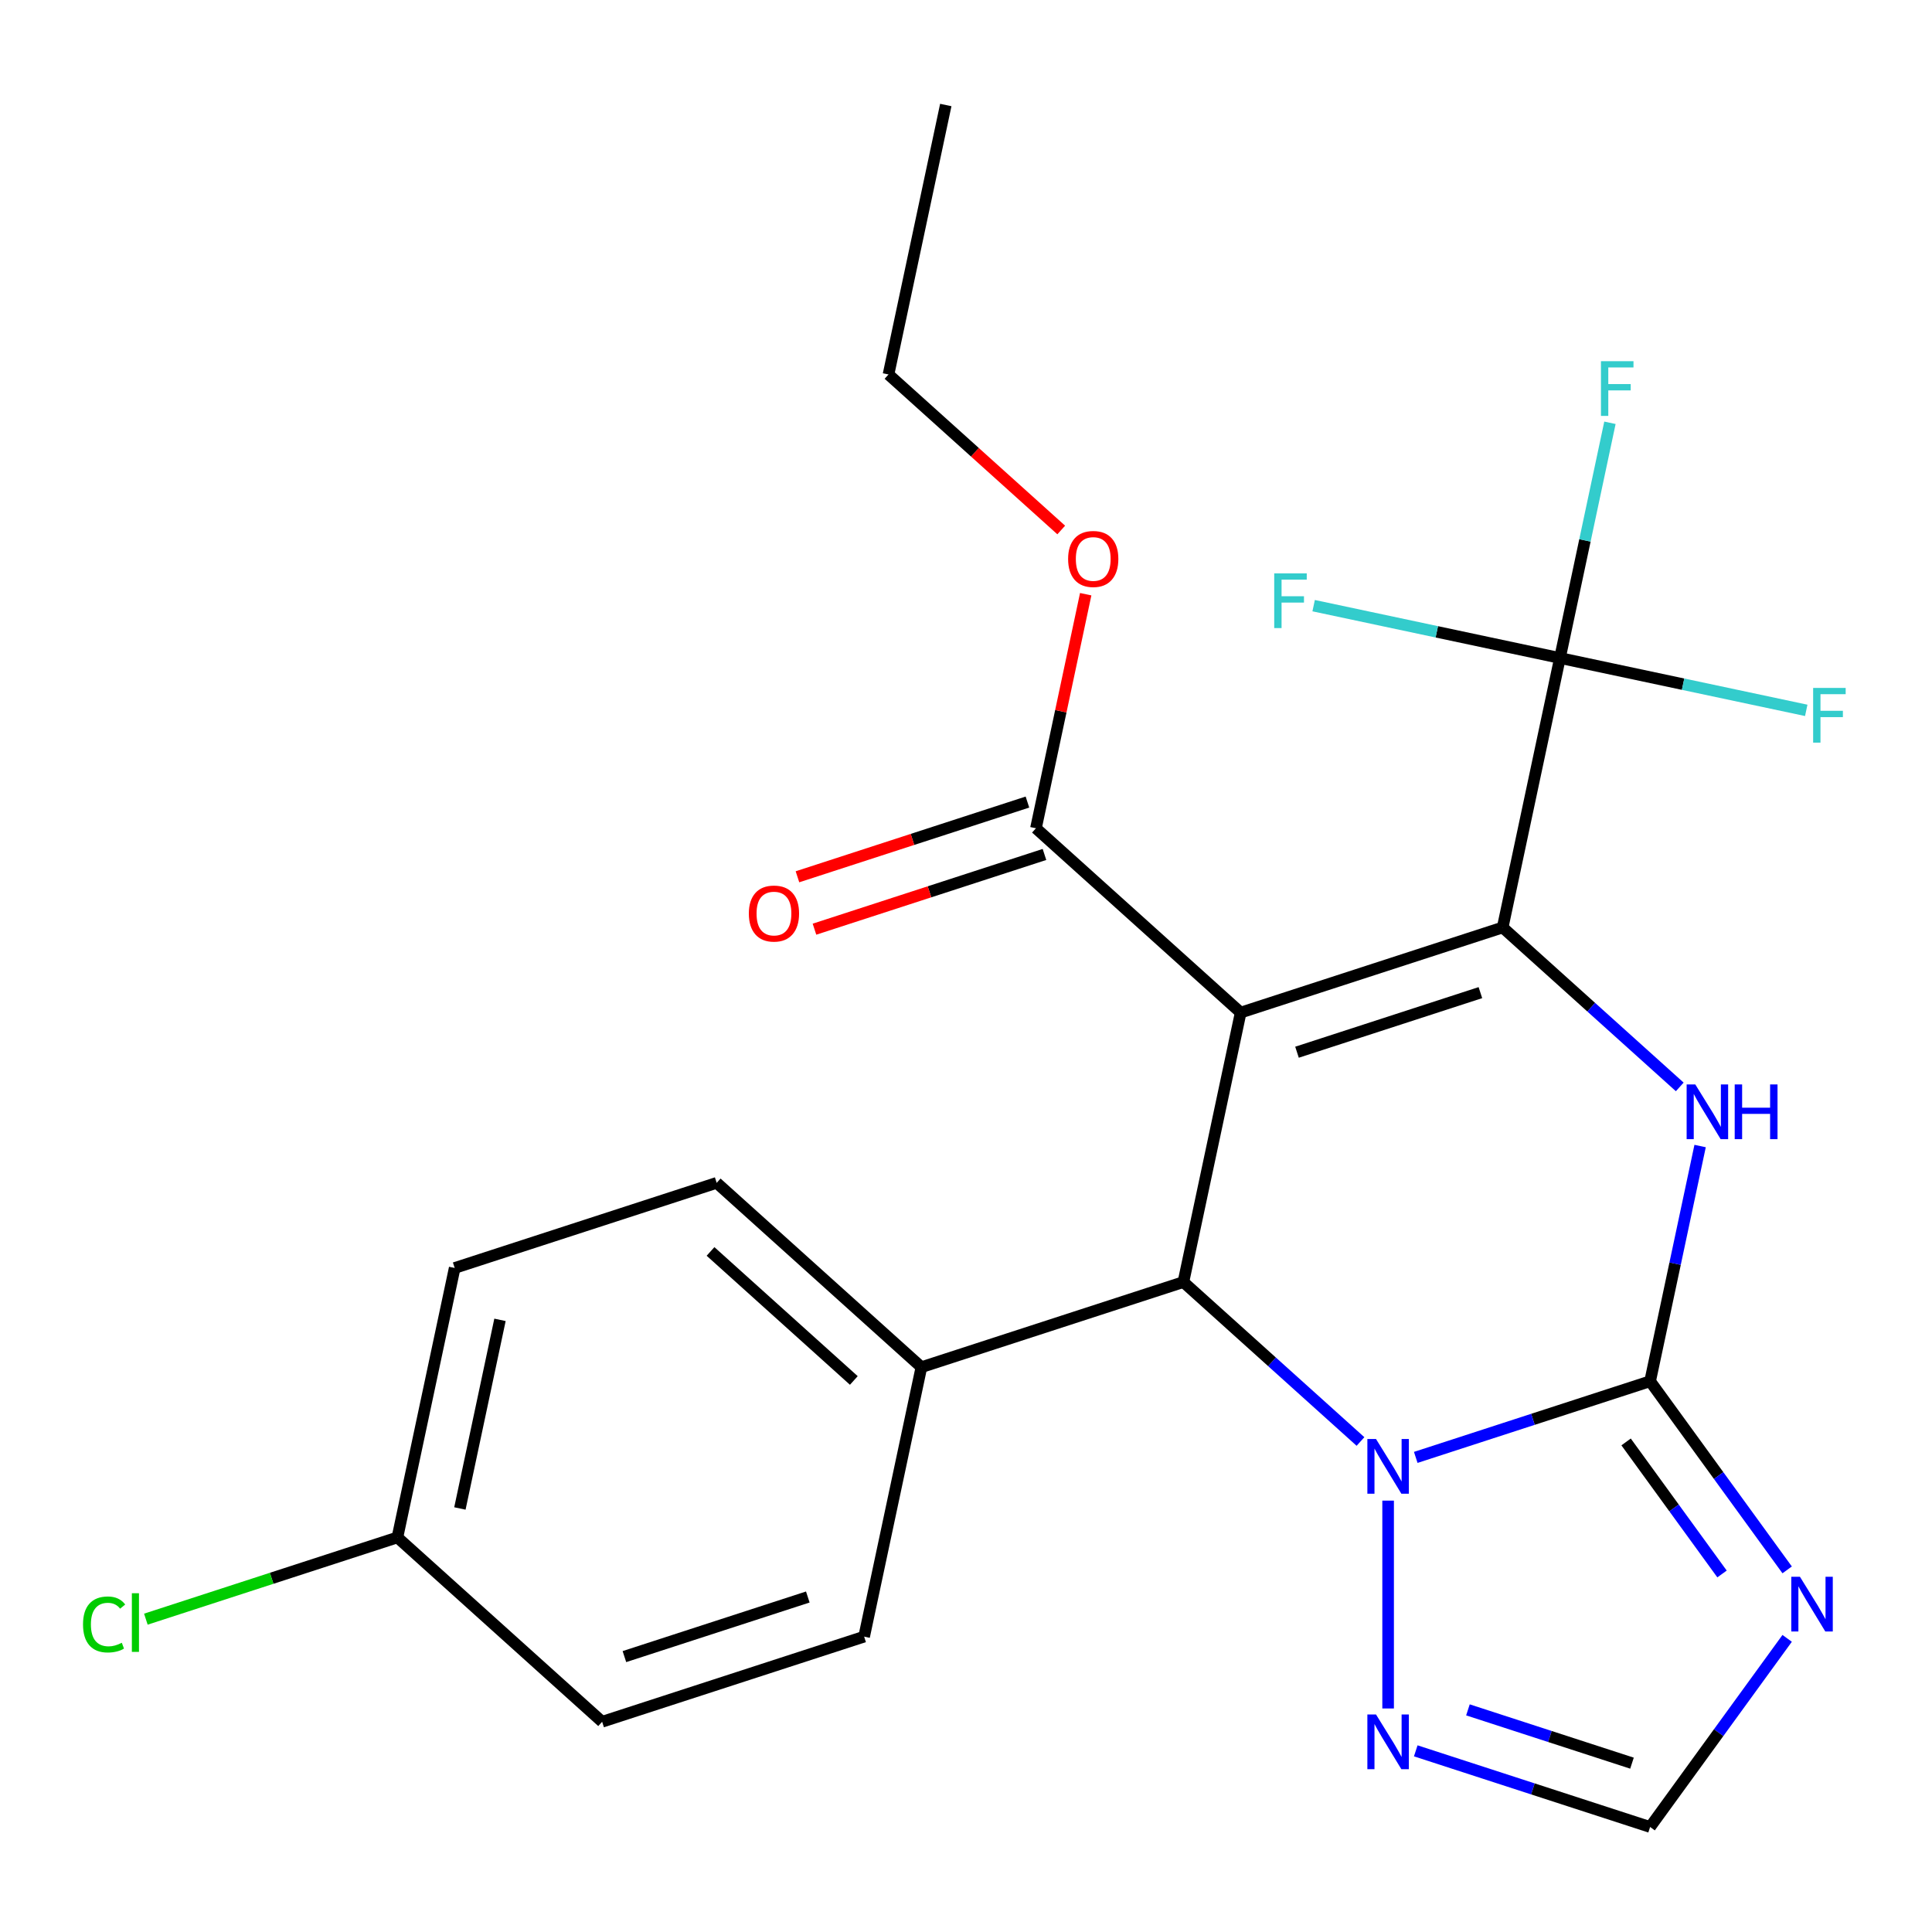 <?xml version='1.0' encoding='iso-8859-1'?>
<svg version='1.1' baseProfile='full'
              xmlns='http://www.w3.org/2000/svg'
                      xmlns:rdkit='http://www.rdkit.org/xml'
                      xmlns:xlink='http://www.w3.org/1999/xlink'
                  xml:space='preserve'
width='1000px' height='1000px' viewBox='0 0 1000 1000'>
<!-- END OF HEADER -->
<rect style='opacity:1.0;fill:#FFFFFF;stroke:none' width='1000' height='1000' x='0' y='0'> </rect>
<path class='bond-0' d='M 642.171,524.116 L 777.779,480.054' style='fill:none;fill-rule:evenodd;stroke:#000000;stroke-width:6px;stroke-linecap:butt;stroke-linejoin:miter;stroke-opacity:1' />
<path class='bond-0' d='M 671.325,544.628 L 766.251,513.785' style='fill:none;fill-rule:evenodd;stroke:#000000;stroke-width:6px;stroke-linecap:butt;stroke-linejoin:miter;stroke-opacity:1' />
<path class='bond-4' d='M 642.171,524.116 L 612.526,663.587' style='fill:none;fill-rule:evenodd;stroke:#000000;stroke-width:6px;stroke-linecap:butt;stroke-linejoin:miter;stroke-opacity:1' />
<path class='bond-8' d='M 642.171,524.116 L 536.208,428.707' style='fill:none;fill-rule:evenodd;stroke:#000000;stroke-width:6px;stroke-linecap:butt;stroke-linejoin:miter;stroke-opacity:1' />
<path class='bond-3' d='M 777.779,480.054 L 823.608,521.319' style='fill:none;fill-rule:evenodd;stroke:#000000;stroke-width:6px;stroke-linecap:butt;stroke-linejoin:miter;stroke-opacity:1' />
<path class='bond-3' d='M 823.608,521.319 L 869.438,562.583' style='fill:none;fill-rule:evenodd;stroke:#0000FF;stroke-width:6px;stroke-linecap:butt;stroke-linejoin:miter;stroke-opacity:1' />
<path class='bond-6' d='M 777.779,480.054 L 807.425,340.583' style='fill:none;fill-rule:evenodd;stroke:#000000;stroke-width:6px;stroke-linecap:butt;stroke-linejoin:miter;stroke-opacity:1' />
<path class='bond-1' d='M 854.097,714.934 L 793.445,734.641' style='fill:none;fill-rule:evenodd;stroke:#000000;stroke-width:6px;stroke-linecap:butt;stroke-linejoin:miter;stroke-opacity:1' />
<path class='bond-1' d='M 793.445,734.641 L 732.793,754.348' style='fill:none;fill-rule:evenodd;stroke:#0000FF;stroke-width:6px;stroke-linecap:butt;stroke-linejoin:miter;stroke-opacity:1' />
<path class='bond-5' d='M 854.097,714.934 L 889.563,763.75' style='fill:none;fill-rule:evenodd;stroke:#000000;stroke-width:6px;stroke-linecap:butt;stroke-linejoin:miter;stroke-opacity:1' />
<path class='bond-5' d='M 889.563,763.75 L 925.03,812.565' style='fill:none;fill-rule:evenodd;stroke:#0000FF;stroke-width:6px;stroke-linecap:butt;stroke-linejoin:miter;stroke-opacity:1' />
<path class='bond-5' d='M 841.666,746.341 L 866.492,780.512' style='fill:none;fill-rule:evenodd;stroke:#000000;stroke-width:6px;stroke-linecap:butt;stroke-linejoin:miter;stroke-opacity:1' />
<path class='bond-5' d='M 866.492,780.512 L 891.319,814.683' style='fill:none;fill-rule:evenodd;stroke:#0000FF;stroke-width:6px;stroke-linecap:butt;stroke-linejoin:miter;stroke-opacity:1' />
<path class='bond-24' d='M 854.097,714.934 L 867.036,654.061' style='fill:none;fill-rule:evenodd;stroke:#000000;stroke-width:6px;stroke-linecap:butt;stroke-linejoin:miter;stroke-opacity:1' />
<path class='bond-24' d='M 867.036,654.061 L 879.975,593.188' style='fill:none;fill-rule:evenodd;stroke:#0000FF;stroke-width:6px;stroke-linecap:butt;stroke-linejoin:miter;stroke-opacity:1' />
<path class='bond-2' d='M 704.184,746.116 L 658.355,704.852' style='fill:none;fill-rule:evenodd;stroke:#0000FF;stroke-width:6px;stroke-linecap:butt;stroke-linejoin:miter;stroke-opacity:1' />
<path class='bond-2' d='M 658.355,704.852 L 612.526,663.587' style='fill:none;fill-rule:evenodd;stroke:#000000;stroke-width:6px;stroke-linecap:butt;stroke-linejoin:miter;stroke-opacity:1' />
<path class='bond-7' d='M 718.488,776.721 L 718.488,884.302' style='fill:none;fill-rule:evenodd;stroke:#0000FF;stroke-width:6px;stroke-linecap:butt;stroke-linejoin:miter;stroke-opacity:1' />
<path class='bond-10' d='M 612.526,663.587 L 476.917,707.649' style='fill:none;fill-rule:evenodd;stroke:#000000;stroke-width:6px;stroke-linecap:butt;stroke-linejoin:miter;stroke-opacity:1' />
<path class='bond-26' d='M 925.03,848.014 L 889.563,896.83' style='fill:none;fill-rule:evenodd;stroke:#0000FF;stroke-width:6px;stroke-linecap:butt;stroke-linejoin:miter;stroke-opacity:1' />
<path class='bond-26' d='M 889.563,896.83 L 854.097,945.645' style='fill:none;fill-rule:evenodd;stroke:#000000;stroke-width:6px;stroke-linecap:butt;stroke-linejoin:miter;stroke-opacity:1' />
<path class='bond-12' d='M 807.425,340.583 L 820.364,279.71' style='fill:none;fill-rule:evenodd;stroke:#000000;stroke-width:6px;stroke-linecap:butt;stroke-linejoin:miter;stroke-opacity:1' />
<path class='bond-12' d='M 820.364,279.71 L 833.303,218.836' style='fill:none;fill-rule:evenodd;stroke:#33CCCC;stroke-width:6px;stroke-linecap:butt;stroke-linejoin:miter;stroke-opacity:1' />
<path class='bond-13' d='M 807.425,340.583 L 871.168,354.132' style='fill:none;fill-rule:evenodd;stroke:#000000;stroke-width:6px;stroke-linecap:butt;stroke-linejoin:miter;stroke-opacity:1' />
<path class='bond-13' d='M 871.168,354.132 L 934.911,367.681' style='fill:none;fill-rule:evenodd;stroke:#33CCCC;stroke-width:6px;stroke-linecap:butt;stroke-linejoin:miter;stroke-opacity:1' />
<path class='bond-14' d='M 807.425,340.583 L 743.682,327.034' style='fill:none;fill-rule:evenodd;stroke:#000000;stroke-width:6px;stroke-linecap:butt;stroke-linejoin:miter;stroke-opacity:1' />
<path class='bond-14' d='M 743.682,327.034 L 679.938,313.485' style='fill:none;fill-rule:evenodd;stroke:#33CCCC;stroke-width:6px;stroke-linecap:butt;stroke-linejoin:miter;stroke-opacity:1' />
<path class='bond-9' d='M 732.793,906.231 L 793.445,925.938' style='fill:none;fill-rule:evenodd;stroke:#0000FF;stroke-width:6px;stroke-linecap:butt;stroke-linejoin:miter;stroke-opacity:1' />
<path class='bond-9' d='M 793.445,925.938 L 854.097,945.645' style='fill:none;fill-rule:evenodd;stroke:#000000;stroke-width:6px;stroke-linecap:butt;stroke-linejoin:miter;stroke-opacity:1' />
<path class='bond-9' d='M 759.801,885.022 L 802.257,898.816' style='fill:none;fill-rule:evenodd;stroke:#0000FF;stroke-width:6px;stroke-linecap:butt;stroke-linejoin:miter;stroke-opacity:1' />
<path class='bond-9' d='M 802.257,898.816 L 844.714,912.611' style='fill:none;fill-rule:evenodd;stroke:#000000;stroke-width:6px;stroke-linecap:butt;stroke-linejoin:miter;stroke-opacity:1' />
<path class='bond-11' d='M 531.802,415.146 L 472.28,434.485' style='fill:none;fill-rule:evenodd;stroke:#000000;stroke-width:6px;stroke-linecap:butt;stroke-linejoin:miter;stroke-opacity:1' />
<path class='bond-11' d='M 472.28,434.485 L 412.759,453.825' style='fill:none;fill-rule:evenodd;stroke:#FF0000;stroke-width:6px;stroke-linecap:butt;stroke-linejoin:miter;stroke-opacity:1' />
<path class='bond-11' d='M 540.615,442.267 L 481.093,461.607' style='fill:none;fill-rule:evenodd;stroke:#000000;stroke-width:6px;stroke-linecap:butt;stroke-linejoin:miter;stroke-opacity:1' />
<path class='bond-11' d='M 481.093,461.607 L 421.571,480.947' style='fill:none;fill-rule:evenodd;stroke:#FF0000;stroke-width:6px;stroke-linecap:butt;stroke-linejoin:miter;stroke-opacity:1' />
<path class='bond-17' d='M 536.208,428.707 L 549.084,368.133' style='fill:none;fill-rule:evenodd;stroke:#000000;stroke-width:6px;stroke-linecap:butt;stroke-linejoin:miter;stroke-opacity:1' />
<path class='bond-17' d='M 549.084,368.133 L 561.959,307.56' style='fill:none;fill-rule:evenodd;stroke:#FF0000;stroke-width:6px;stroke-linecap:butt;stroke-linejoin:miter;stroke-opacity:1' />
<path class='bond-15' d='M 476.917,707.649 L 370.955,612.239' style='fill:none;fill-rule:evenodd;stroke:#000000;stroke-width:6px;stroke-linecap:butt;stroke-linejoin:miter;stroke-opacity:1' />
<path class='bond-15' d='M 441.941,714.53 L 367.767,647.743' style='fill:none;fill-rule:evenodd;stroke:#000000;stroke-width:6px;stroke-linecap:butt;stroke-linejoin:miter;stroke-opacity:1' />
<path class='bond-16' d='M 476.917,707.649 L 447.272,847.12' style='fill:none;fill-rule:evenodd;stroke:#000000;stroke-width:6px;stroke-linecap:butt;stroke-linejoin:miter;stroke-opacity:1' />
<path class='bond-19' d='M 370.955,612.239 L 235.346,656.301' style='fill:none;fill-rule:evenodd;stroke:#000000;stroke-width:6px;stroke-linecap:butt;stroke-linejoin:miter;stroke-opacity:1' />
<path class='bond-20' d='M 447.272,847.12 L 311.664,891.182' style='fill:none;fill-rule:evenodd;stroke:#000000;stroke-width:6px;stroke-linecap:butt;stroke-linejoin:miter;stroke-opacity:1' />
<path class='bond-20' d='M 418.118,826.607 L 323.192,857.451' style='fill:none;fill-rule:evenodd;stroke:#000000;stroke-width:6px;stroke-linecap:butt;stroke-linejoin:miter;stroke-opacity:1' />
<path class='bond-22' d='M 549.289,274.32 L 504.59,234.073' style='fill:none;fill-rule:evenodd;stroke:#FF0000;stroke-width:6px;stroke-linecap:butt;stroke-linejoin:miter;stroke-opacity:1' />
<path class='bond-22' d='M 504.59,234.073 L 459.891,193.826' style='fill:none;fill-rule:evenodd;stroke:#000000;stroke-width:6px;stroke-linecap:butt;stroke-linejoin:miter;stroke-opacity:1' />
<path class='bond-18' d='M 205.701,795.772 L 311.664,891.182' style='fill:none;fill-rule:evenodd;stroke:#000000;stroke-width:6px;stroke-linecap:butt;stroke-linejoin:miter;stroke-opacity:1' />
<path class='bond-21' d='M 205.701,795.772 L 140.599,816.925' style='fill:none;fill-rule:evenodd;stroke:#000000;stroke-width:6px;stroke-linecap:butt;stroke-linejoin:miter;stroke-opacity:1' />
<path class='bond-21' d='M 140.599,816.925 L 75.497,838.078' style='fill:none;fill-rule:evenodd;stroke:#00CC00;stroke-width:6px;stroke-linecap:butt;stroke-linejoin:miter;stroke-opacity:1' />
<path class='bond-25' d='M 205.701,795.772 L 235.346,656.301' style='fill:none;fill-rule:evenodd;stroke:#000000;stroke-width:6px;stroke-linecap:butt;stroke-linejoin:miter;stroke-opacity:1' />
<path class='bond-25' d='M 238.042,780.781 L 258.794,683.151' style='fill:none;fill-rule:evenodd;stroke:#000000;stroke-width:6px;stroke-linecap:butt;stroke-linejoin:miter;stroke-opacity:1' />
<path class='bond-23' d='M 459.891,193.826 L 489.537,54.355' style='fill:none;fill-rule:evenodd;stroke:#000000;stroke-width:6px;stroke-linecap:butt;stroke-linejoin:miter;stroke-opacity:1' />
<path  class='atom-3' d='M 712.228 744.836
L 721.508 759.836
Q 722.428 761.316, 723.908 763.996
Q 725.388 766.676, 725.468 766.836
L 725.468 744.836
L 729.228 744.836
L 729.228 773.156
L 725.348 773.156
L 715.388 756.756
Q 714.228 754.836, 712.988 752.636
Q 711.788 750.436, 711.428 749.756
L 711.428 773.156
L 707.748 773.156
L 707.748 744.836
L 712.228 744.836
' fill='#0000FF'/>
<path  class='atom-4' d='M 877.482 561.303
L 886.762 576.303
Q 887.682 577.783, 889.162 580.463
Q 890.642 583.143, 890.722 583.303
L 890.722 561.303
L 894.482 561.303
L 894.482 589.623
L 890.602 589.623
L 880.642 573.223
Q 879.482 571.303, 878.242 569.103
Q 877.042 566.903, 876.682 566.223
L 876.682 589.623
L 873.002 589.623
L 873.002 561.303
L 877.482 561.303
' fill='#0000FF'/>
<path  class='atom-4' d='M 897.882 561.303
L 901.722 561.303
L 901.722 573.343
L 916.202 573.343
L 916.202 561.303
L 920.042 561.303
L 920.042 589.623
L 916.202 589.623
L 916.202 576.543
L 901.722 576.543
L 901.722 589.623
L 897.882 589.623
L 897.882 561.303
' fill='#0000FF'/>
<path  class='atom-6' d='M 931.647 816.13
L 940.927 831.13
Q 941.847 832.61, 943.327 835.29
Q 944.807 837.97, 944.887 838.13
L 944.887 816.13
L 948.647 816.13
L 948.647 844.45
L 944.767 844.45
L 934.807 828.05
Q 933.647 826.13, 932.407 823.93
Q 931.207 821.73, 930.847 821.05
L 930.847 844.45
L 927.167 844.45
L 927.167 816.13
L 931.647 816.13
' fill='#0000FF'/>
<path  class='atom-8' d='M 712.228 887.423
L 721.508 902.423
Q 722.428 903.903, 723.908 906.583
Q 725.388 909.263, 725.468 909.423
L 725.468 887.423
L 729.228 887.423
L 729.228 915.743
L 725.348 915.743
L 715.388 899.343
Q 714.228 897.423, 712.988 895.223
Q 711.788 893.023, 711.428 892.343
L 711.428 915.743
L 707.748 915.743
L 707.748 887.423
L 712.228 887.423
' fill='#0000FF'/>
<path  class='atom-12' d='M 387.6 472.848
Q 387.6 466.048, 390.96 462.248
Q 394.32 458.448, 400.6 458.448
Q 406.88 458.448, 410.24 462.248
Q 413.6 466.048, 413.6 472.848
Q 413.6 479.728, 410.2 483.648
Q 406.8 487.528, 400.6 487.528
Q 394.36 487.528, 390.96 483.648
Q 387.6 479.768, 387.6 472.848
M 400.6 484.328
Q 404.92 484.328, 407.24 481.448
Q 409.6 478.528, 409.6 472.848
Q 409.6 467.288, 407.24 464.488
Q 404.92 461.648, 400.6 461.648
Q 396.28 461.648, 393.92 464.448
Q 391.6 467.248, 391.6 472.848
Q 391.6 478.568, 393.92 481.448
Q 396.28 484.328, 400.6 484.328
' fill='#FF0000'/>
<path  class='atom-13' d='M 828.65 186.952
L 845.49 186.952
L 845.49 190.192
L 832.45 190.192
L 832.45 198.792
L 844.05 198.792
L 844.05 202.072
L 832.45 202.072
L 832.45 215.272
L 828.65 215.272
L 828.65 186.952
' fill='#33CCCC'/>
<path  class='atom-14' d='M 938.476 356.068
L 955.316 356.068
L 955.316 359.308
L 942.276 359.308
L 942.276 367.908
L 953.876 367.908
L 953.876 371.188
L 942.276 371.188
L 942.276 384.388
L 938.476 384.388
L 938.476 356.068
' fill='#33CCCC'/>
<path  class='atom-15' d='M 659.534 296.777
L 676.374 296.777
L 676.374 300.017
L 663.334 300.017
L 663.334 308.617
L 674.934 308.617
L 674.934 311.897
L 663.334 311.897
L 663.334 325.097
L 659.534 325.097
L 659.534 296.777
' fill='#33CCCC'/>
<path  class='atom-18' d='M 552.854 289.315
Q 552.854 282.515, 556.214 278.715
Q 559.574 274.915, 565.854 274.915
Q 572.134 274.915, 575.494 278.715
Q 578.854 282.515, 578.854 289.315
Q 578.854 296.195, 575.454 300.115
Q 572.054 303.995, 565.854 303.995
Q 559.614 303.995, 556.214 300.115
Q 552.854 296.235, 552.854 289.315
M 565.854 300.795
Q 570.174 300.795, 572.494 297.915
Q 574.854 294.995, 574.854 289.315
Q 574.854 283.755, 572.494 280.955
Q 570.174 278.115, 565.854 278.115
Q 561.534 278.115, 559.174 280.915
Q 556.854 283.715, 556.854 289.315
Q 556.854 295.035, 559.174 297.915
Q 561.534 300.795, 565.854 300.795
' fill='#FF0000'/>
<path  class='atom-22' d='M 42.972 840.814
Q 42.972 833.774, 46.252 830.094
Q 49.572 826.374, 55.852 826.374
Q 61.693 826.374, 64.812 830.494
L 62.172 832.654
Q 59.892 829.654, 55.852 829.654
Q 51.572 829.654, 49.292 832.534
Q 47.053 835.374, 47.053 840.814
Q 47.053 846.414, 49.373 849.294
Q 51.733 852.174, 56.292 852.174
Q 59.413 852.174, 63.053 850.294
L 64.172 853.294
Q 62.693 854.254, 60.453 854.814
Q 58.212 855.374, 55.733 855.374
Q 49.572 855.374, 46.252 851.614
Q 42.972 847.854, 42.972 840.814
' fill='#00CC00'/>
<path  class='atom-22' d='M 68.252 824.654
L 71.933 824.654
L 71.933 855.014
L 68.252 855.014
L 68.252 824.654
' fill='#00CC00'/>
</svg>
